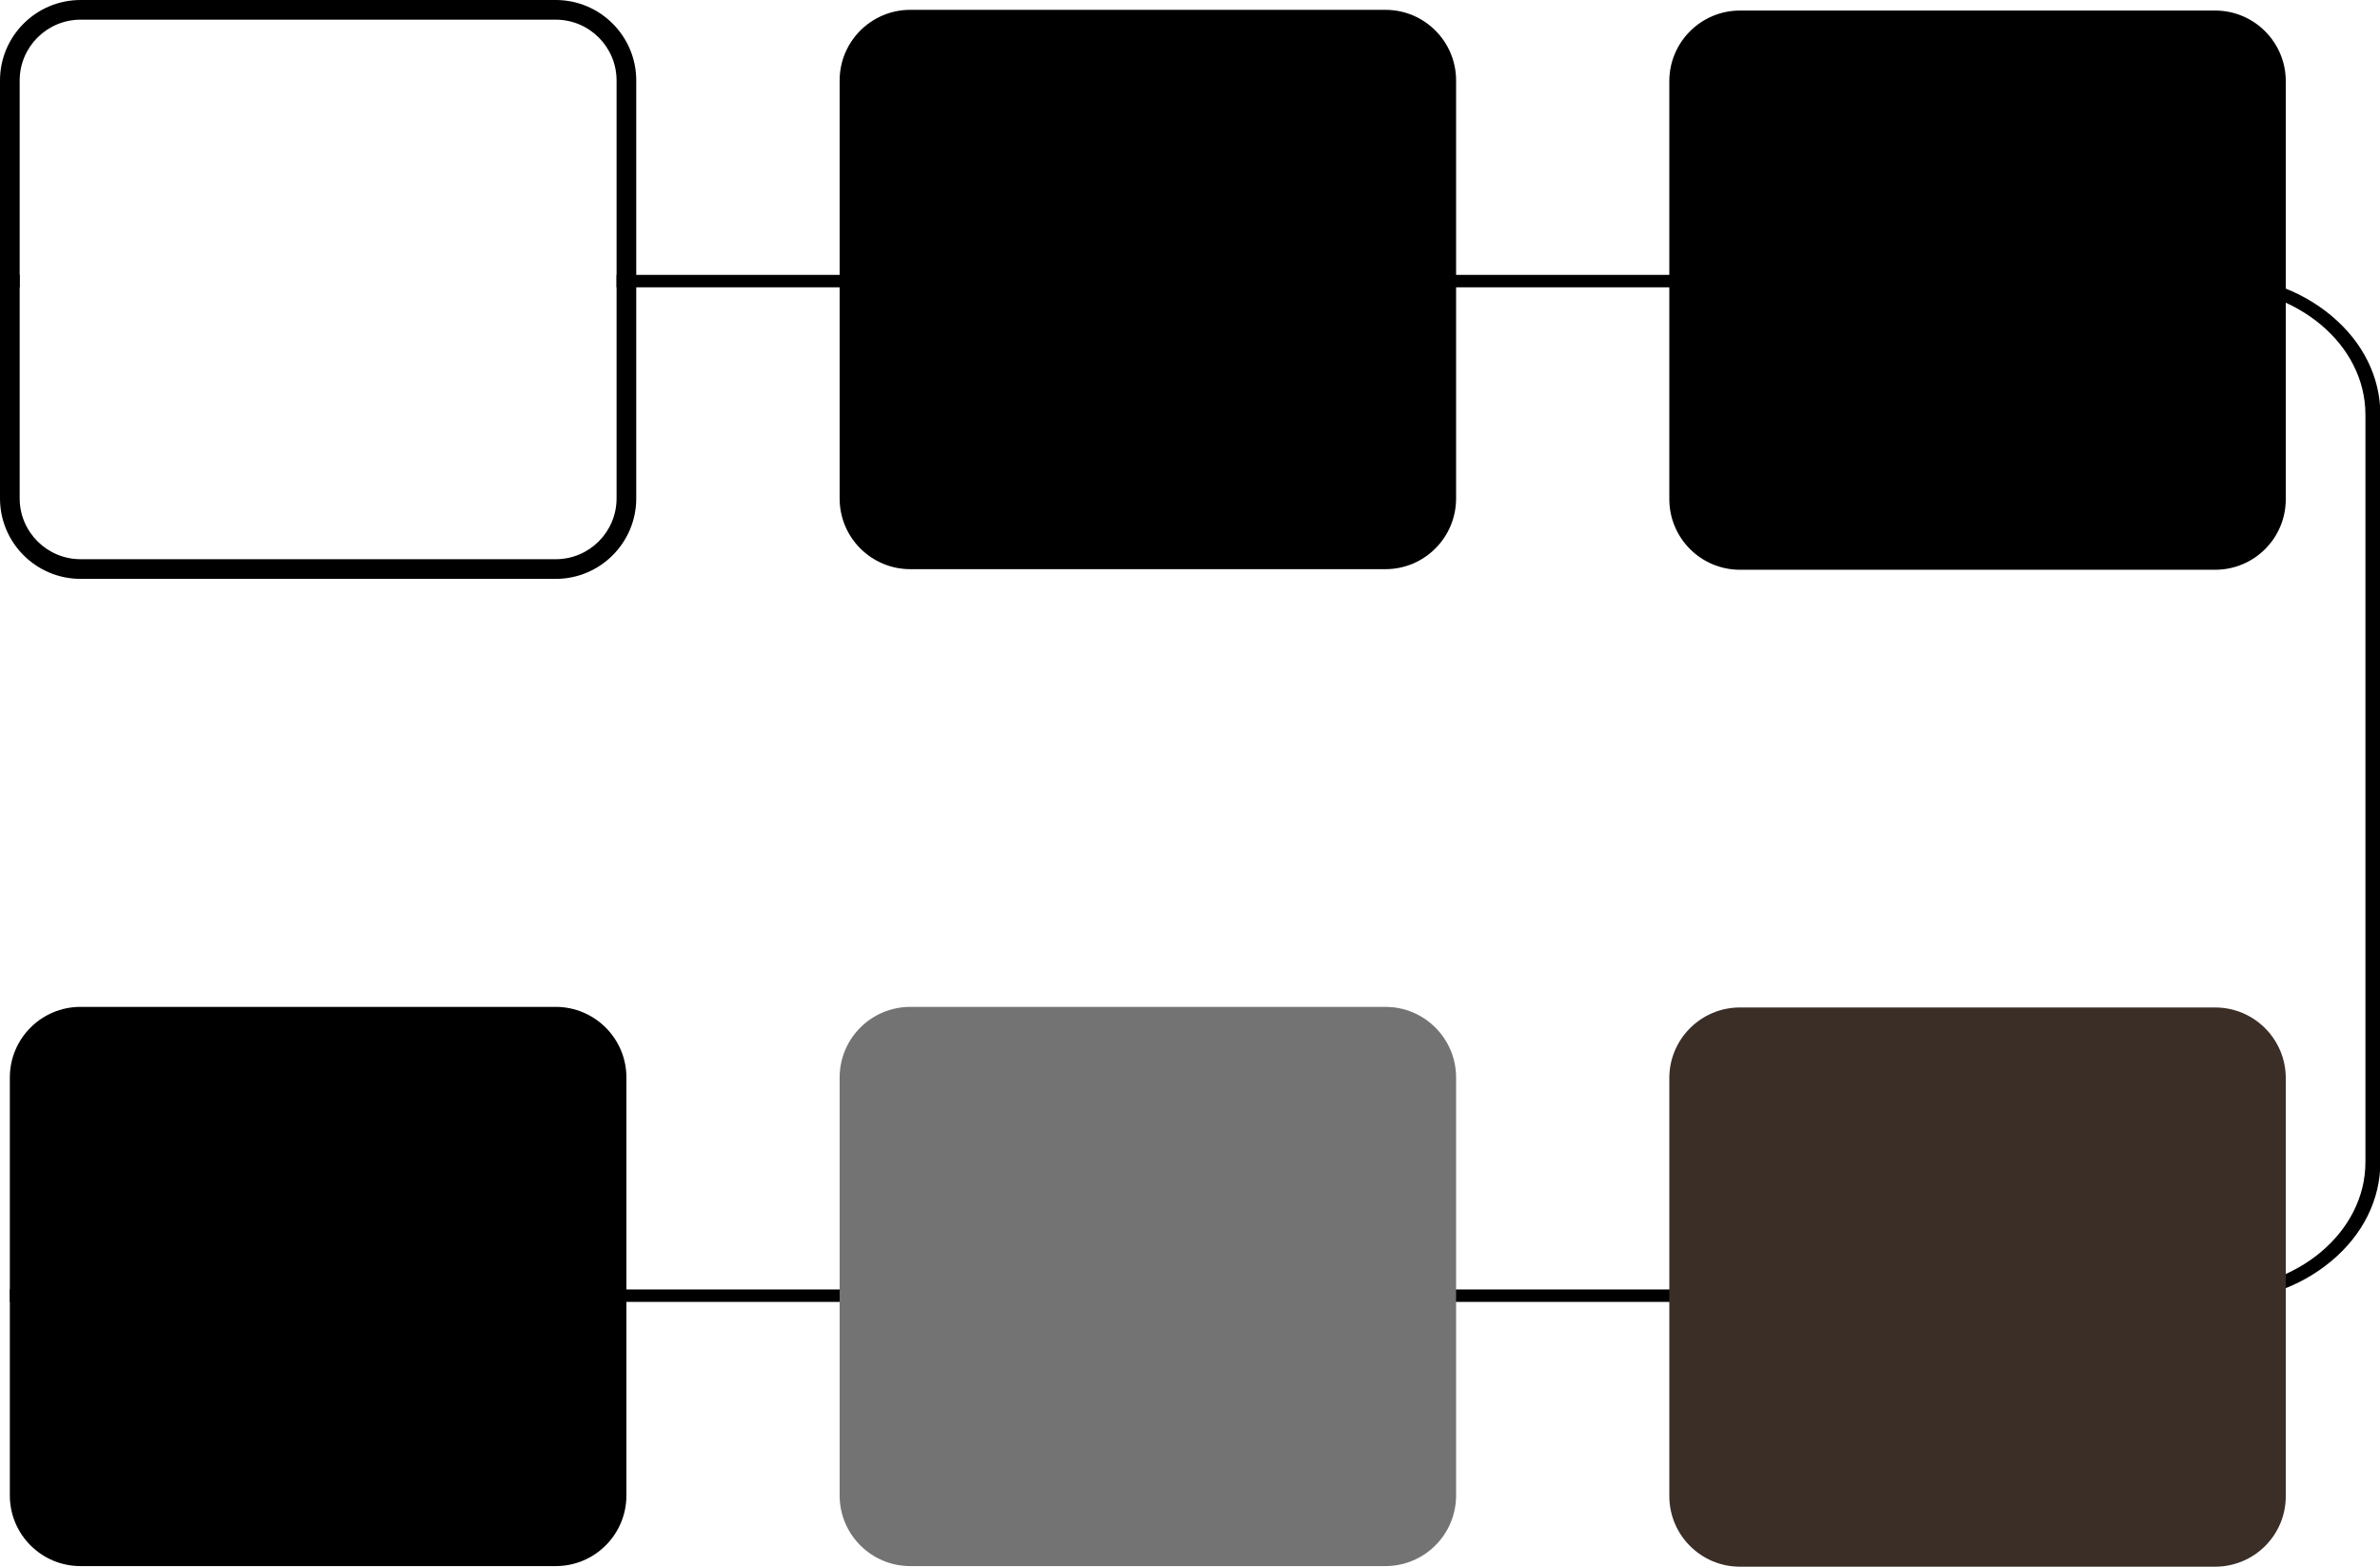 <?xml version="1.0" encoding="UTF-8" standalone="no"?><svg xmlns="http://www.w3.org/2000/svg" xmlns:xlink="http://www.w3.org/1999/xlink" fill="#000000" height="132.2" preserveAspectRatio="xMidYMid meet" version="1" viewBox="0.0 0.0 200.8 132.2" width="200.8" zoomAndPan="magnify"><g><g id="change1_2"><path d="M196.7,26.64c-2.66-2.23-6.2-3.45-9.97-3.45H52.02v1.05h134.71c7.08,0,12.84,4.82,12.84,10.74v63.07 c0,5.92-5.76,10.74-12.84,10.74H0.83v1.05h185.9c3.77,0,7.31-1.22,9.97-3.45c2.67-2.23,4.13-5.19,4.13-8.34V34.98 C200.83,31.83,199.37,28.87,196.7,26.64z M1.66,23.19H0.83v1.05h0.83V23.19z" fill="#000000"/></g><g id="change1_1"><path d="M46.89,0H6.8C3.05,0,0,3.04,0,6.79v35.26c0,3.75,3.05,6.79,6.8,6.79h40.09c3.74,0,6.79-3.04,6.79-6.79V6.79 C53.68,3.04,50.63,0,46.89,0z M52.02,42.05c0,2.83-2.3,5.13-5.13,5.13H6.8c-2.83,0-5.14-2.3-5.14-5.13V6.79 c0-2.83,2.31-5.13,5.14-5.13h40.09c2.83,0,5.13,2.3,5.13,5.13V42.05z" fill="#000000"/></g><g id="change1_3"><path d="M116.89,48.02H76.8c-3.29,0-5.96-2.67-5.96-5.96V6.79c0-3.29,2.67-5.96,5.96-5.96h40.09 c3.29,0,5.96,2.67,5.96,5.96v35.26C122.85,45.35,120.18,48.02,116.89,48.02z" fill="#000000"/></g></g><g id="change2_1"><path d="M52.85,90.91v35.26c0,3.29-2.67,5.96-5.96,5.96H6.79c-3.29,0-5.96-2.67-5.96-5.96V90.91 c0-3.29,2.67-5.96,5.96-5.96h40.09C50.18,84.95,52.85,87.62,52.85,90.91z" fill="#000000"/></g><g id="change3_1"><path d="M116.89,132.13H76.8c-3.29,0-5.96-2.67-5.96-5.96V90.91c0-3.29,2.67-5.96,5.96-5.96h40.09 c3.29,0,5.96,2.67,5.96,5.96v35.26C122.85,129.46,120.18,132.13,116.89,132.13z" fill="#737373"/></g><g id="change4_1"><path d="M186.89,48.07H146.8c-3.29,0-5.96-2.67-5.96-5.96V6.85c0-3.29,2.67-5.96,5.96-5.96h40.09 c3.29,0,5.96,2.67,5.96,5.96V42.1C192.86,45.4,190.19,48.07,186.89,48.07z" fill="#000000"/></g><g id="change5_1"><path d="M186.89,132.18H146.8c-3.29,0-5.96-2.67-5.96-5.96V90.96c0-3.29,2.67-5.96,5.96-5.96h40.09 c3.29,0,5.96,2.67,5.96,5.96v35.26C192.86,129.51,190.19,132.18,186.89,132.18z" fill="#3a2e27"/></g></svg>